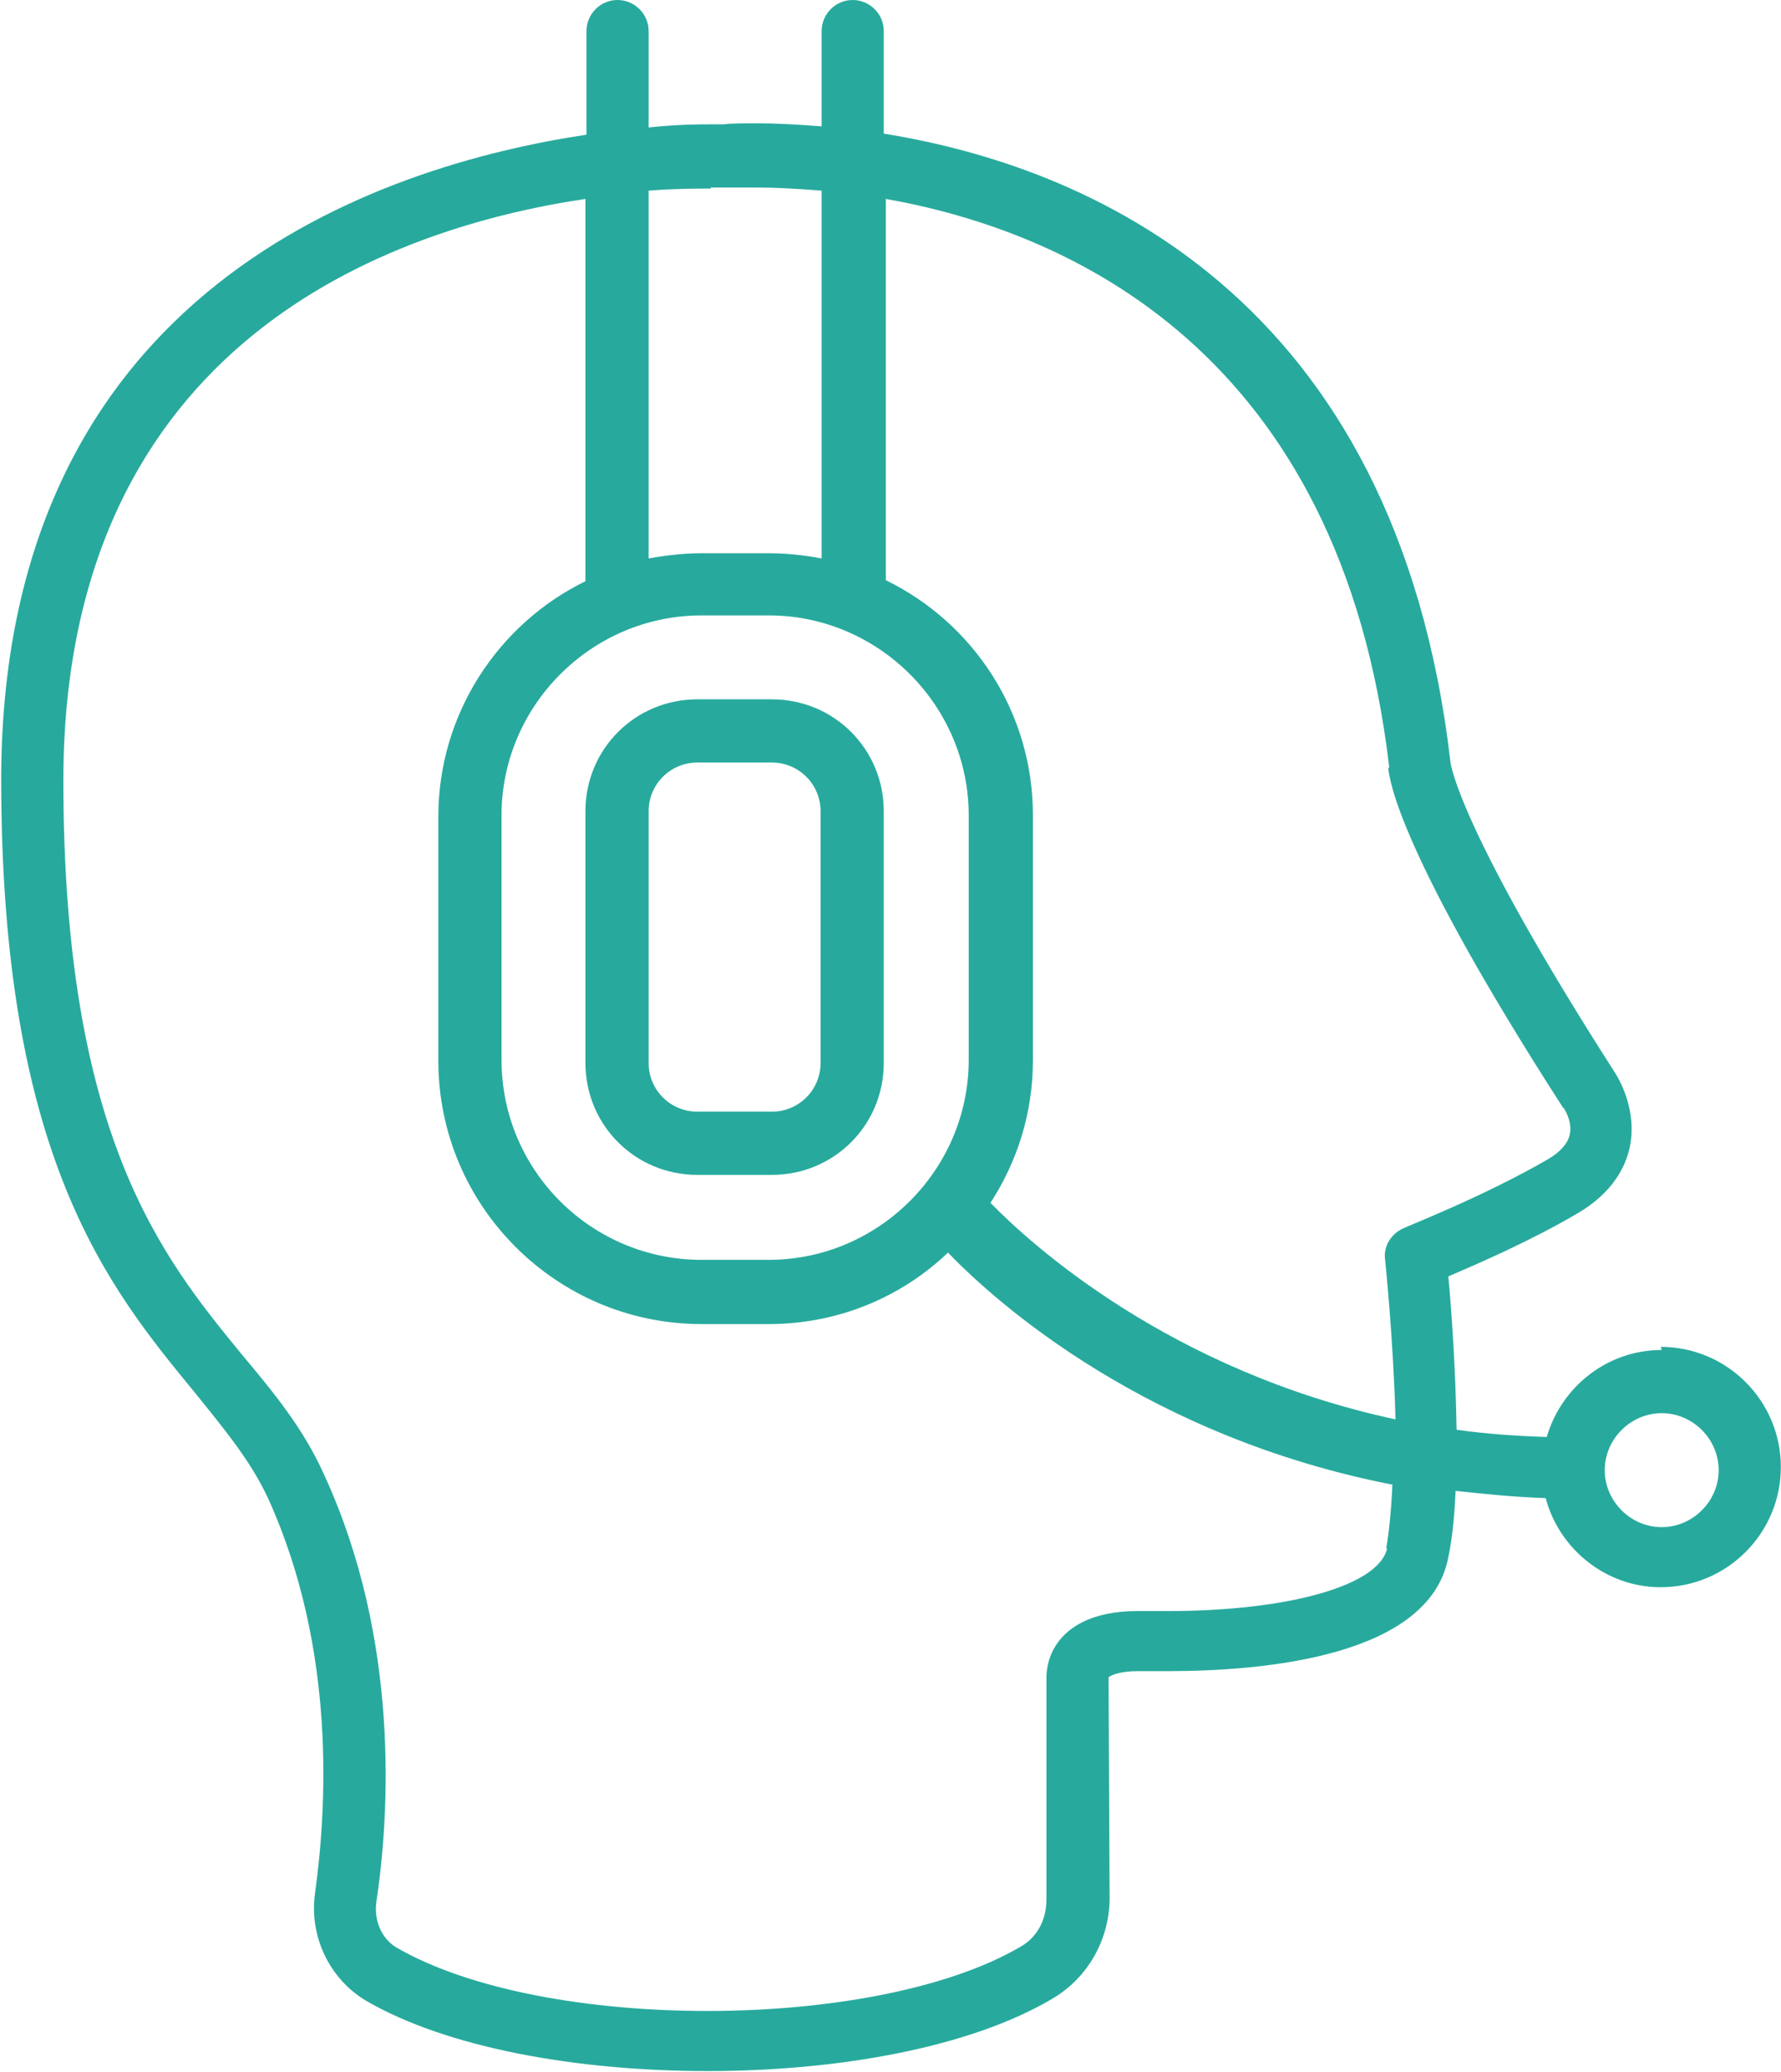 <?xml version="1.0" encoding="UTF-8"?>
<!DOCTYPE svg PUBLIC "-//W3C//DTD SVG 1.1//EN" "http://www.w3.org/Graphics/SVG/1.1/DTD/svg11.dtd">
<!-- Creator: CorelDRAW 2021 (64 Bit) -->
<svg xmlns="http://www.w3.org/2000/svg" xml:space="preserve" width="7.522mm" height="8.75mm" version="1.1" style="shape-rendering:geometricPrecision; text-rendering:geometricPrecision; image-rendering:optimizeQuality; fill-rule:evenodd; clip-rule:evenodd"
viewBox="0 0 17.19 20"
 xmlns:xlink="http://www.w3.org/1999/xlink"
 xmlns:xodm="http://www.corel.com/coreldraw/odm/2003">
 <defs>
  <style type="text/css">
   <![CDATA[
    .fil0 {fill:#27AA9D;fill-rule:nonzero}
   ]]>
  </style>
 </defs>
 <g id="Camada_x0020_1">
  <g id="_2467670337168">
   <path class="fil0" d="M6.73 11.34l0.72 0c0.6,0 1.08,-0.48 1.08,-1.08l0 -2.43c0,-0.6 -0.48,-1.08 -1.08,-1.08l-0.72 0c-0.6,0 -1.08,0.48 -1.08,1.08l0 2.43c0,0.6 0.48,1.08 1.08,1.08zm-0.47 -3.51l0 0c0,-0.26 0.21,-0.47 0.47,-0.47l0.72 0c0.26,0 0.47,0.21 0.47,0.47l0 2.43c0,0.26 -0.21,0.47 -0.47,0.47l-0.72 0c-0.26,0 -0.47,-0.21 -0.47,-0.47l0 -2.43z"/>
   <path class="fil0" d="M16.04 13.03c-0.53,0 -0.97,0.36 -1.11,0.84 -0.3,-0.01 -0.59,-0.03 -0.87,-0.07 -0.01,-0.59 -0.05,-1.17 -0.08,-1.48 0.28,-0.12 0.79,-0.34 1.25,-0.61 0.34,-0.2 0.46,-0.45 0.5,-0.63 0.08,-0.37 -0.11,-0.68 -0.15,-0.74 -1.48,-2.31 -1.58,-2.96 -1.58,-2.99 -0.53,-4.53 -3.54,-5.75 -5.47,-6.06l0 -0.99c0,-0.17 -0.14,-0.3 -0.3,-0.3 -0.17,0 -0.3,0.14 -0.3,0.3l0 0.92c-0.24,-0.02 -0.46,-0.03 -0.62,-0.03 -0.13,0 -0.24,0 -0.33,0.01 -0.05,0 -0.09,0 -0.12,0 -0.1,0 -0.31,0 -0.6,0.03l0 -0.93c0,-0.17 -0.14,-0.3 -0.3,-0.3 -0.17,0 -0.3,0.14 -0.3,0.3l0 1c-1.99,0.3 -5.63,1.48 -5.65,6.19 -0,0 -0,0.03 -0,0.03 0,3.64 1.03,4.9 1.86,5.91 0.29,0.36 0.55,0.67 0.72,1.04 0.66,1.46 0.56,3 0.45,3.8 -0.06,0.42 0.14,0.83 0.49,1.04 0.79,0.46 2.05,0.68 3.3,0.68 1.27,0 2.54,-0.23 3.33,-0.7 0.34,-0.2 0.55,-0.57 0.55,-0.97l-0.01 -2.13c0.02,-0.02 0.11,-0.06 0.28,-0.06 0.02,0 0.04,0 0.05,0 0,0 0.09,0 0.24,0 0.93,0 2.53,-0.14 2.71,-1.1 0.04,-0.19 0.06,-0.41 0.07,-0.64 0.28,0.03 0.57,0.06 0.87,0.07 0.13,0.49 0.58,0.86 1.11,0.86 0.64,0 1.16,-0.52 1.16,-1.16 0,-0.64 -0.52,-1.16 -1.16,-1.16zm-2.64 -5.62l0 0c0.01,0.12 0.11,0.83 1.68,3.27 0,0 0,0.01 0.01,0.01 0.03,0.04 0.09,0.16 0.06,0.27 -0.02,0.08 -0.09,0.16 -0.21,0.23 -0.62,0.36 -1.37,0.65 -1.38,0.66 -0.13,0.05 -0.21,0.18 -0.19,0.31 0,0.01 0.08,0.76 0.1,1.54 -2.18,-0.47 -3.52,-1.69 -3.91,-2.09 0.26,-0.4 0.41,-0.87 0.41,-1.38l0 -2.36c0,-1 -0.58,-1.86 -1.42,-2.27l0 -3.68c1.75,0.31 4.39,1.46 4.86,5.49zm-6.63 -1.47l0 0 0.65 0c1.06,0 1.93,0.87 1.93,1.93l0 2.36c0,1.06 -0.87,1.93 -1.93,1.93l-0.65 0c-1.06,0 -1.93,-0.86 -1.93,-1.93l0 -2.36c0,-1.06 0.87,-1.93 1.93,-1.93zm0.09 -4.13l0 0c0.03,0 0.08,-0 0.14,-0 0.08,-0 0.19,-0 0.31,-0 0.16,0 0.37,0.01 0.62,0.03l0 3.55c-0.16,-0.03 -0.33,-0.05 -0.51,-0.05l-0.65 0c-0.17,0 -0.34,0.02 -0.51,0.05l0 -3.55c0.26,-0.02 0.46,-0.02 0.6,-0.02zm6.53 13.13l0 0c-0.07,0.36 -0.94,0.61 -2.12,0.61 -0.13,0 -0.21,-0 -0.2,-0 -0,-0 -0.04,-0 -0.09,-0 -0.65,0 -0.88,0.34 -0.88,0.65l0 2.14c0,0.19 -0.09,0.36 -0.25,0.45 -1.4,0.82 -4.6,0.83 -6.02,0.01 -0.14,-0.08 -0.22,-0.25 -0.2,-0.43 0.13,-0.86 0.23,-2.54 -0.5,-4.13 -0.2,-0.45 -0.49,-0.8 -0.8,-1.17 -0.77,-0.94 -1.72,-2.11 -1.72,-5.54 0,-0 0,-0.03 0,-0.03 0.02,-4.2 3.16,-5.3 5.04,-5.58l0 3.69c-0.84,0.41 -1.42,1.28 -1.42,2.27l0 2.36c0,1.4 1.14,2.54 2.54,2.54l0.65 0c0.67,0 1.28,-0.26 1.73,-0.69 0.49,0.51 1.94,1.78 4.29,2.24 -0.01,0.23 -0.03,0.44 -0.06,0.62zm2.65 -0.2l0 0c-0.3,0 -0.55,-0.25 -0.55,-0.55 0,-0.3 0.25,-0.55 0.55,-0.55 0.3,0 0.55,0.25 0.55,0.55 0,0.3 -0.25,0.55 -0.55,0.55z"/>
  </g>
 </g>
</svg>

